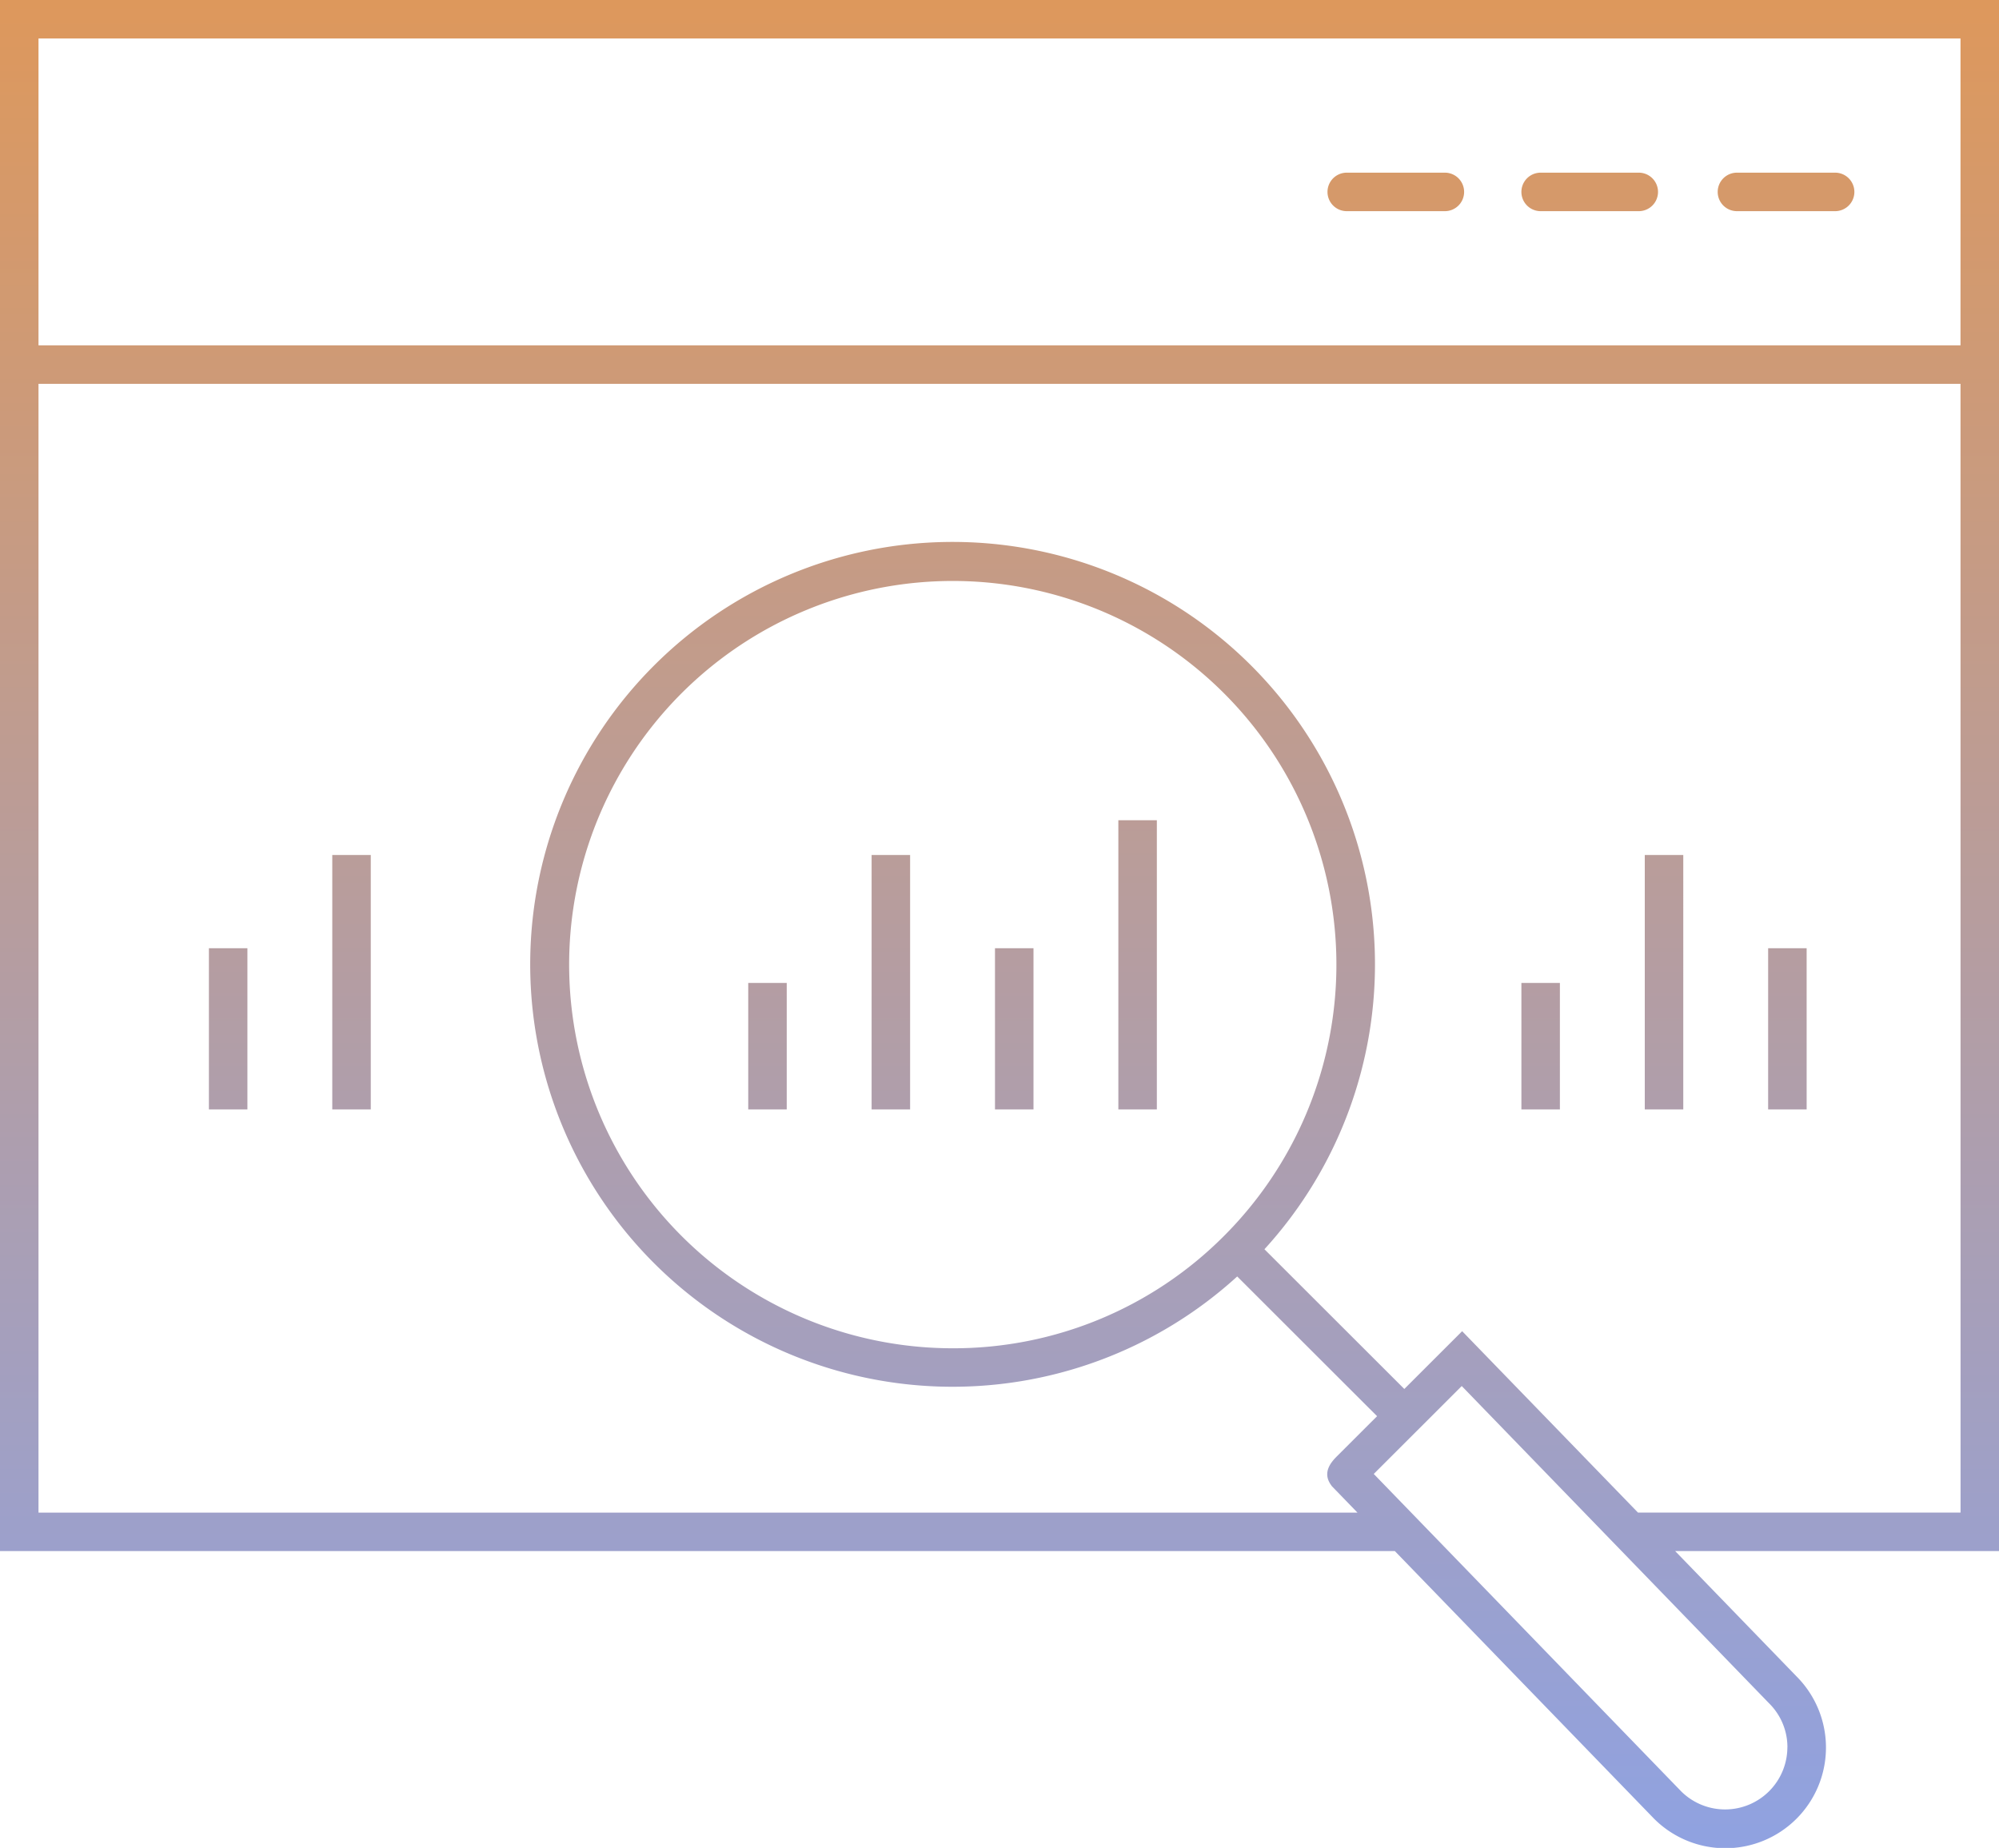 <svg id="Group_4114" data-name="Group 4114" xmlns="http://www.w3.org/2000/svg" xmlns:xlink="http://www.w3.org/1999/xlink" width="171.032" height="158.094" viewBox="0 0 171.032 158.094">
  <defs>
    <linearGradient id="linear-gradient" x1="0.5" x2="0.5" y2="1" gradientUnits="objectBoundingBox">
      <stop offset="0" stop-color="#de985b"/>
      <stop offset="1" stop-color="#8fa2e2"/>
    </linearGradient>
    <clipPath id="clip-path">
      <rect id="Rectangle_3615" data-name="Rectangle 3615" width="171.032" height="158.094" fill="url(#linear-gradient)"/>
    </clipPath>
  </defs>
  <g id="Group_4113" data-name="Group 4113" clip-path="url(#clip-path)">
    <path id="Path_4908" data-name="Path 4908" d="M0,0V132.7H119.342l22.16,22.878a8.614,8.614,0,1,0,12.205-12.159L143.326,132.7h27.706V0ZM3.294,3.294H167.738V29.545H3.294ZM152.926,149.487a5.331,5.331,0,0,1-9.076,3.779L117.537,126.1l7.528-7.52,26.3,27.148a5.28,5.28,0,0,1,1.565,3.758m14.813-20.081h-27.6L125.1,113.887l-4.949,4.944-11.967-11.954a36.139,36.139,0,1,0-2.33,2.328l11.967,11.954-3.339,3.336c-.5.494-1.415,1.414-.6,2.551l.07.1,2.193,2.264H3.294V32.839H167.739ZM81.5,115.349a32.823,32.823,0,1,1,23.223-9.609A32.645,32.645,0,0,1,81.5,115.349m43.768-98.93a1.647,1.647,0,0,1-1.647,1.647h-8.395a1.647,1.647,0,1,1,0-3.294h8.395a1.647,1.647,0,0,1,1.647,1.647m16.59,0a1.647,1.647,0,0,1-1.647,1.647h-8.395a1.647,1.647,0,1,1,0-3.294h8.395a1.647,1.647,0,0,1,1.647,1.647m16.8,0a1.647,1.647,0,0,1-1.647,1.647h-8.4a1.647,1.647,0,0,1,0-3.294h8.4a1.647,1.647,0,0,1,1.647,1.647M64.018,84.094h3.294v10.82H64.018ZM74.574,73.145h3.294V94.914H74.574ZM85.13,81.122h3.294V94.914H85.13ZM95.685,70.174h3.294v24.74H95.685Zm37.778,24.74h-3.294V84.094h3.294Zm10.556,0h-3.294V73.145h3.294Zm10.555,0H151.28V81.122h3.294Zm-122.851,0H28.429V73.145h3.294ZM17.874,81.122h3.294V94.914H17.874Z" fill="url(#linear-gradient)"/>
  </g>
</svg>
